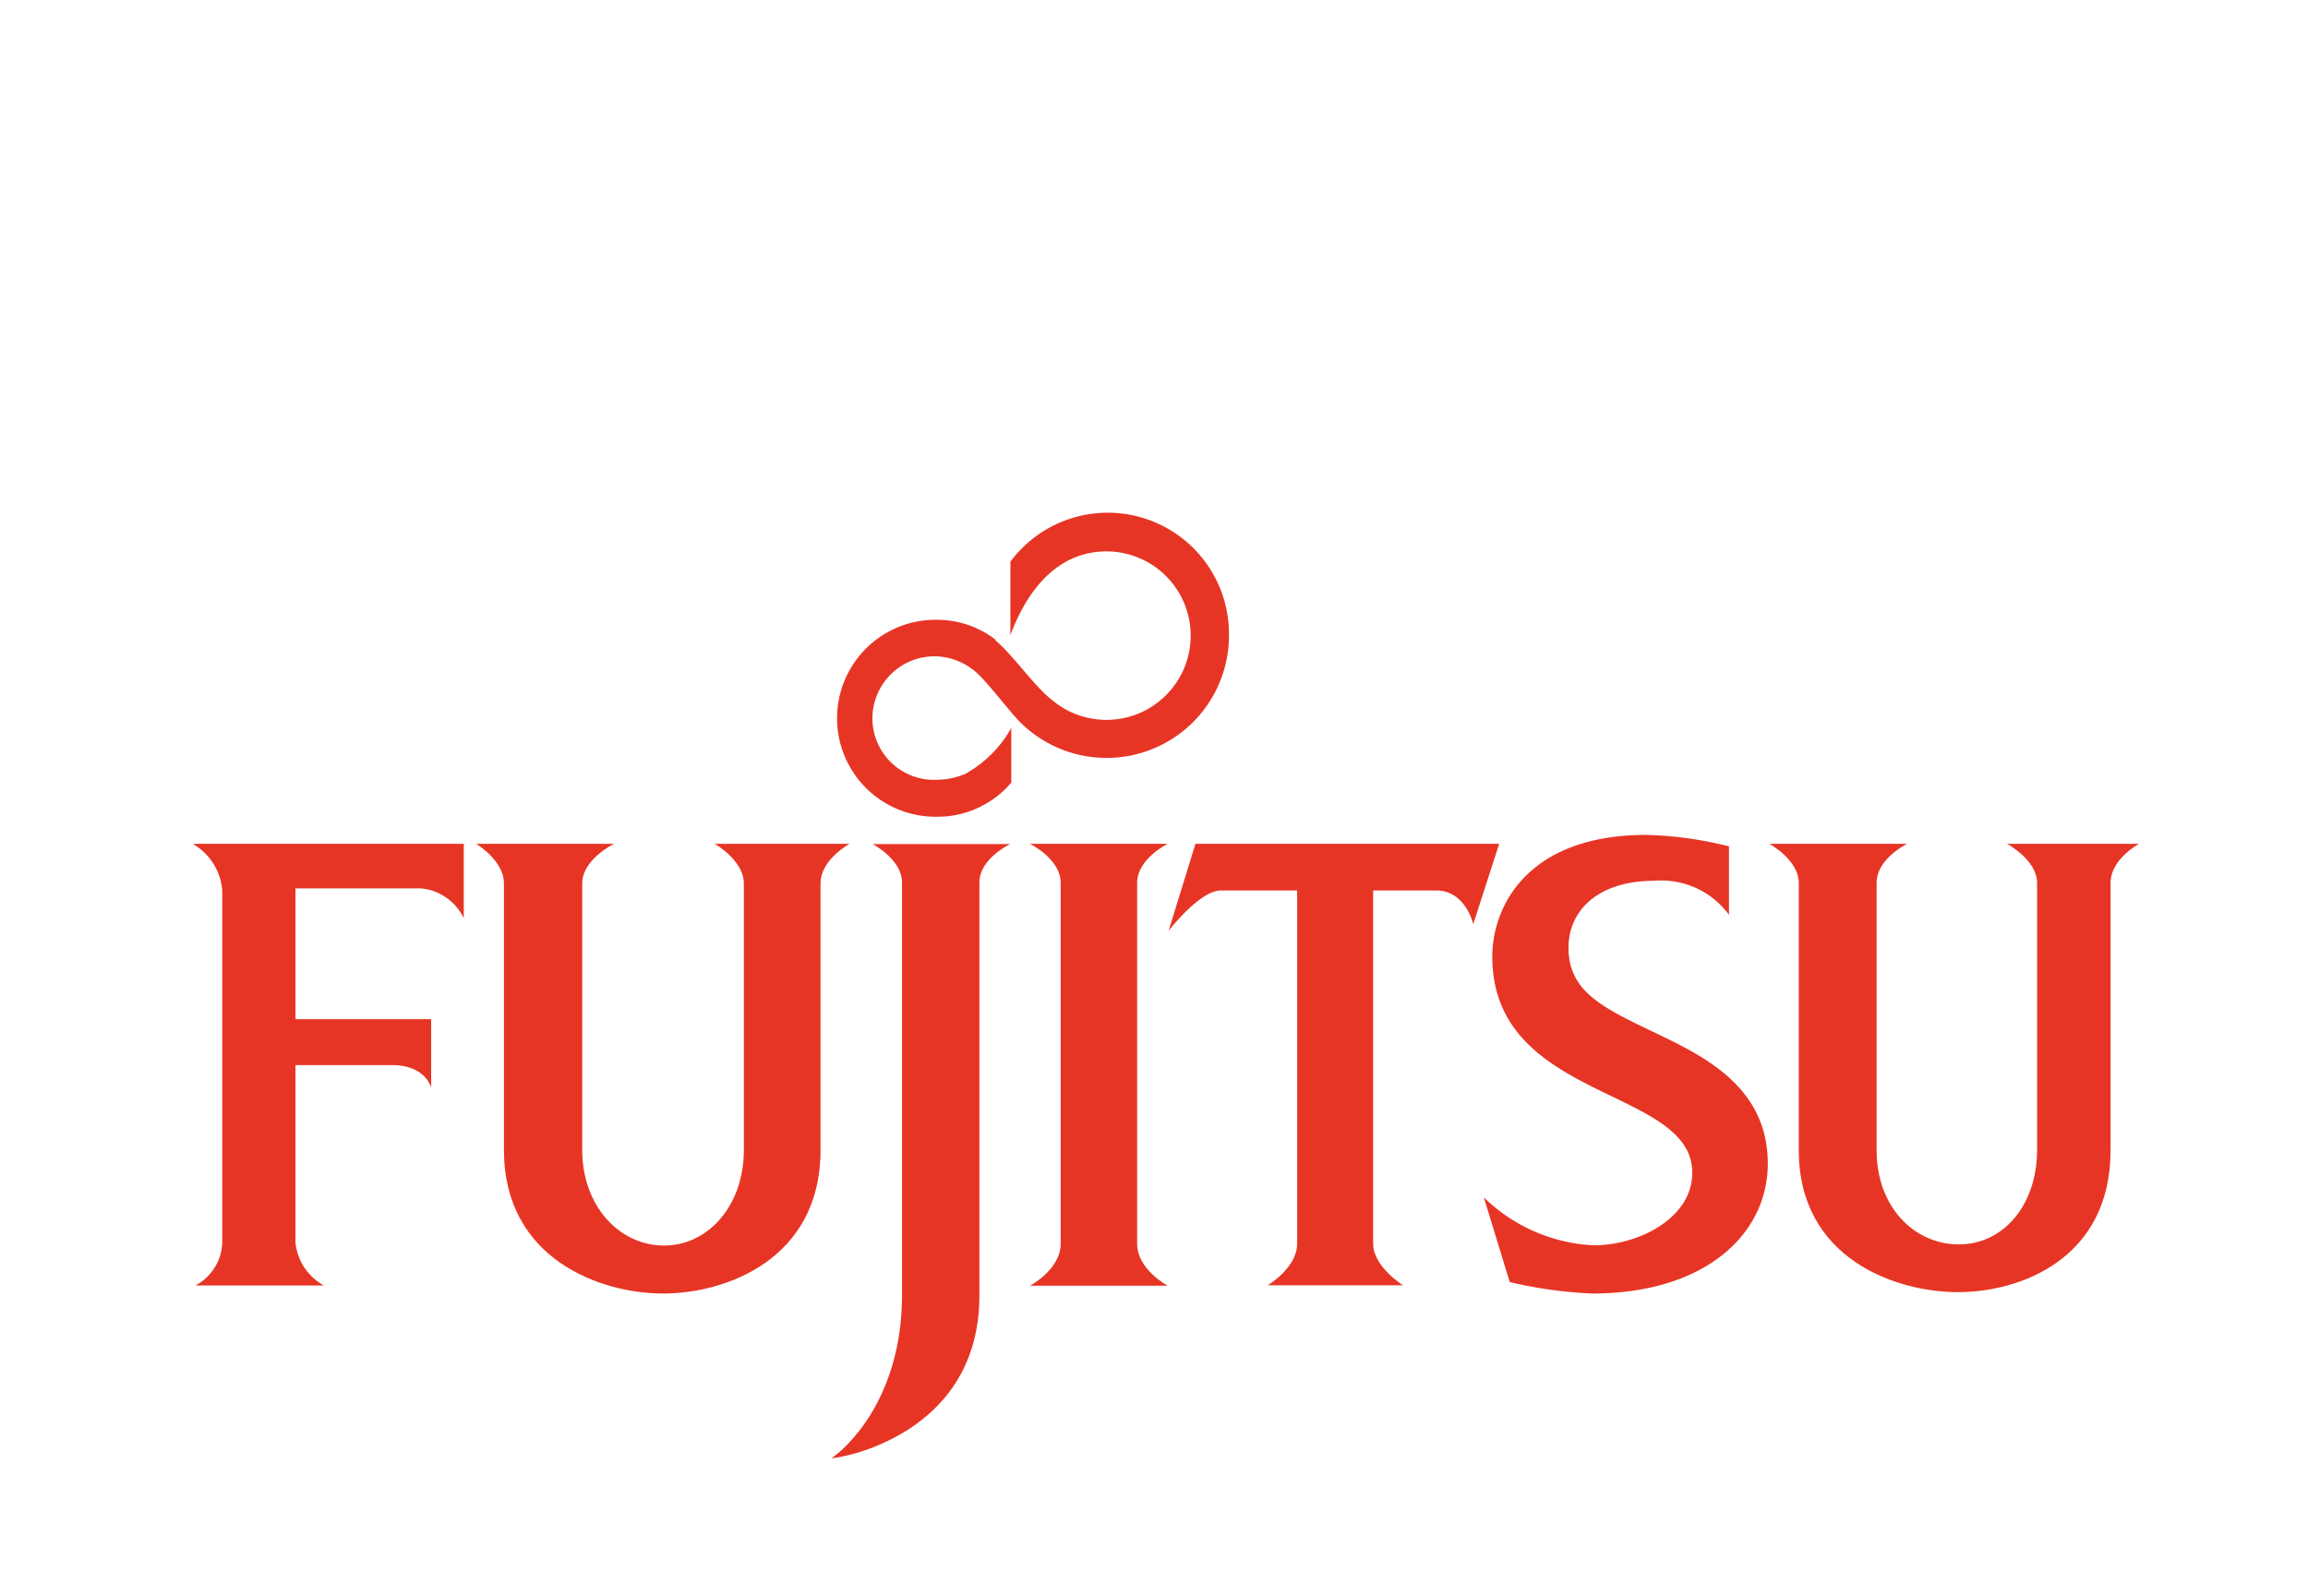 <svg xmlns="http://www.w3.org/2000/svg" width="100.53" height="69.52" viewBox="0 0 100.53 69.52"><defs><style>.a{fill:#fff;}.b{fill:#e73525;}</style></defs><rect class="a" width="100.53" height="69.52"/><path class="b" d="M43.38,27.88A4.19,4.19,0,0,0,40.75,27a4.29,4.29,0,1,0,0,8.58,4.22,4.22,0,0,0,3.3-1.49V31.71a5.18,5.18,0,0,1-2,2,3.21,3.21,0,0,1-1.25.26A2.68,2.68,0,0,1,38,31.29a2.71,2.71,0,0,1,2.71-2.7,2.81,2.81,0,0,1,1.91.79c.51.5,1.3,1.53,1.68,1.94a5.33,5.33,0,0,0,9.23-3.61,5.28,5.28,0,0,0-9.52-3.24v3.2c.74-2,2.08-3.65,4.19-3.65a3.67,3.67,0,1,1-2.38,6.47c-.79-.61-1.66-1.92-2.48-2.61"/><path class="b" d="M8.43,36.76H20.2V40a2.3,2.3,0,0,0-1.88-1.3H12.87V44.4h5.91v3s-.19-.95-1.61-1h-4.3v7.73A2.41,2.41,0,0,0,14.11,56H8.51a2.2,2.2,0,0,0,1.17-1.82V38.78a2.58,2.58,0,0,0-1.25-2"/><path class="b" d="M38,36.77h6s-1.34.63-1.34,1.67v18c0,6.1-6.12,7.1-6.44,7.08.53-.34,3.06-2.5,3.07-7.08v-18c0-1-1.28-1.67-1.28-1.67"/><path class="b" d="M44.86,36.76h6s-1.33.65-1.33,1.7V54.18c0,1.12,1.33,1.83,1.33,1.83h-6s1.34-.7,1.34-1.83V38.46c0-1.05-1.34-1.7-1.34-1.7"/><path class="b" d="M52.07,36.76H65.3l-1.13,3.5s-.33-1.47-1.61-1.47H59.81V54.18c0,1,1.3,1.81,1.3,1.81H55.22s1.28-.76,1.28-1.81V38.79H53.18c-.93,0-2.28,1.76-2.28,1.76l1.17-3.79"/><path class="b" d="M87.38,36.76h5.79s-1.24.66-1.24,1.7V50.11c0,4.73-3.93,6.18-6.65,6.18s-6.93-1.47-6.93-6.18V38.46c0-1-1.28-1.7-1.28-1.7h6s-1.33.64-1.33,1.7V50.11c0,2.48,1.65,4.1,3.58,4.1s3.4-1.69,3.41-4.1V38.46c0-1-1.31-1.7-1.31-1.7"/><path class="b" d="M31.09,36.76H37s-1.26.69-1.26,1.72V50.1c0,4.75-4.11,6.25-6.86,6.25s-6.93-1.52-6.93-6.25V38.48c0-1-1.21-1.72-1.21-1.72h6s-1.38.68-1.38,1.72V50.1c0,2.46,1.64,4.16,3.56,4.16s3.48-1.73,3.48-4.16V38.48c0-1-1.27-1.72-1.27-1.72"/><path class="b" d="M75.3,39.84a3.65,3.65,0,0,0-3.25-1.47c-2.41,0-3.73,1.27-3.73,2.91,0,1.86,1.39,2.57,3.56,3.61S77,47.25,77,50.69c0,3.08-2.74,5.66-7.65,5.66a19.06,19.06,0,0,1-3.59-.5l-1.13-3.69a7.36,7.36,0,0,0,4.78,2.09c2,0,4.3-1.21,4.3-3.15C73.74,47.34,65,48,65,41.67c0-2.16,1.51-5.3,6.72-5.3a16.46,16.46,0,0,1,3.59.5v3"/></svg>
